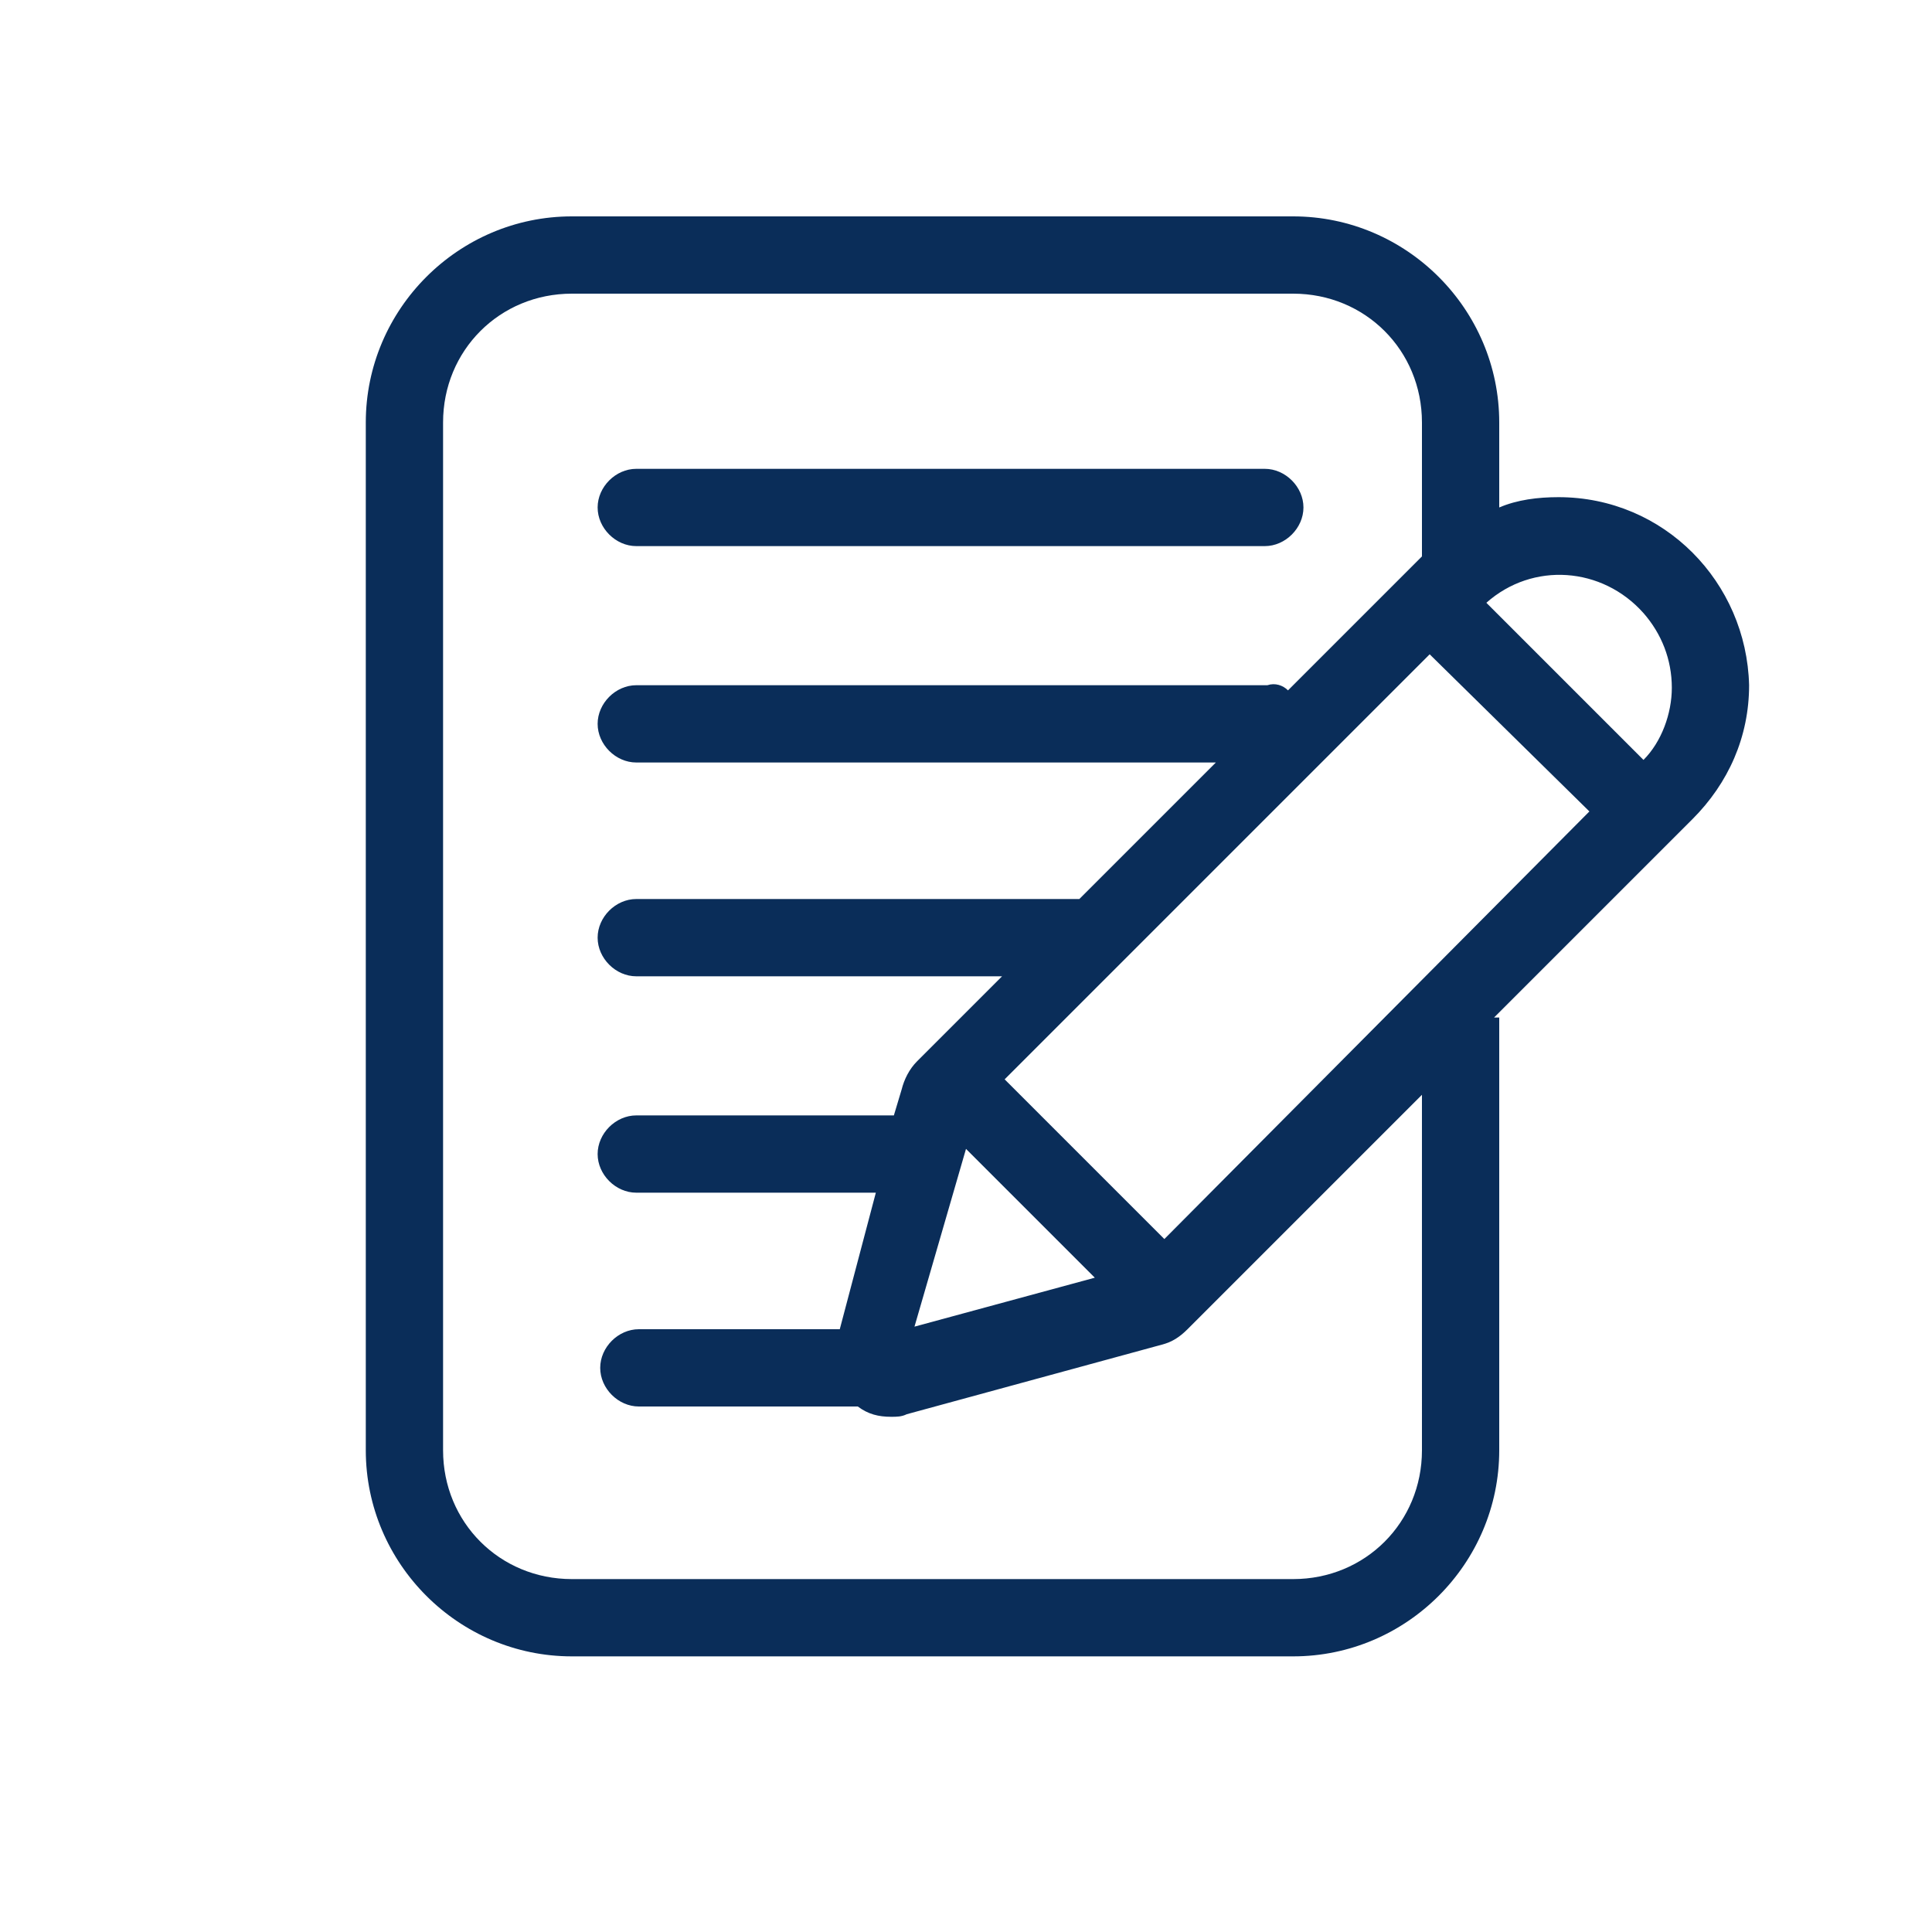 <?xml version="1.0" encoding="utf-8"?>
<!-- Generator: Adobe Illustrator 28.3.0, SVG Export Plug-In . SVG Version: 6.00 Build 0)  -->
<svg version="1.1" xmlns="http://www.w3.org/2000/svg" xmlns:xlink="http://www.w3.org/1999/xlink" x="0px" y="0px"
	 viewBox="0 0 75 75" style="enable-background:new 0 0 75 75;" xml:space="preserve">
<style type="text/css">
	.st0{fill:#0A2D59;}
</style>
<g id="Outline">
	<path class="st0" d="M60.5,19.3c-0.8,0-1.6,0.1-2.3,0.4v-3.3c0-4.4-3.6-8-8-8h-28c-4.4,0-8,3.6-8,8v39.9c0,4.4,3.6,8,8,8
		c0,0,0,0,0,0h28c4.4,0,8-3.6,8-8V39.5H58l7.5-7.5l0,0l0.2-0.2c1.4-1.4,2.2-3.2,2.2-5.2C67.8,22.6,64.6,19.3,60.5,19.3z M64.9,26.7
		c0,1-0.4,2.1-1.1,2.8l-6.1-6.1c1.8-1.6,4.5-1.4,6.1,0.4C64.5,24.6,64.9,25.6,64.9,26.7z M55.2,56.3c0,2.8-2.2,5-5,5h-28
		c-2.8,0-5-2.2-5-5V16.4c0-2.8,2.2-5,5-5h28c2.8,0,5,2.2,5,5v5.2L50,26.8c-0.2-0.2-0.5-0.3-0.8-0.2H24.7c-0.8,0-1.5,0.7-1.5,1.5
		s0.7,1.5,1.5,1.5h22.5l-5.3,5.3H24.7c-0.8,0-1.5,0.7-1.5,1.5s0.7,1.5,1.5,1.5h14.2l-3.3,3.3c-0.3,0.3-0.5,0.7-0.6,1.1l-0.3,1H24.7
		c-0.8,0-1.5,0.7-1.5,1.5s0.7,1.5,1.5,1.5h9.3l-1.4,5.3h-7.8c-0.8,0-1.5,0.7-1.5,1.5s0.7,1.5,1.5,1.5h8.5c0.4,0.3,0.8,0.4,1.3,0.4
		c0.2,0,0.4,0,0.6-0.1l9.9-2.7c0.4-0.1,0.7-0.3,1-0.6l9.1-9.1L55.2,56.3z M37.5,44.6l5,5l-7,1.9L37.5,44.6z M45.2,48.1L39,41.9
		l16.5-16.5l6.2,6.1L45.2,48.1z M23.2,19.7c0-0.8,0.7-1.5,1.5-1.5h24.4c0.8,0,1.5,0.7,1.5,1.5s-0.7,1.5-1.5,1.5H24.7
		C23.9,21.2,23.2,20.5,23.2,19.7L23.2,19.7z"/>
</g>
<g id="Layer_1">
</g>
</svg>
